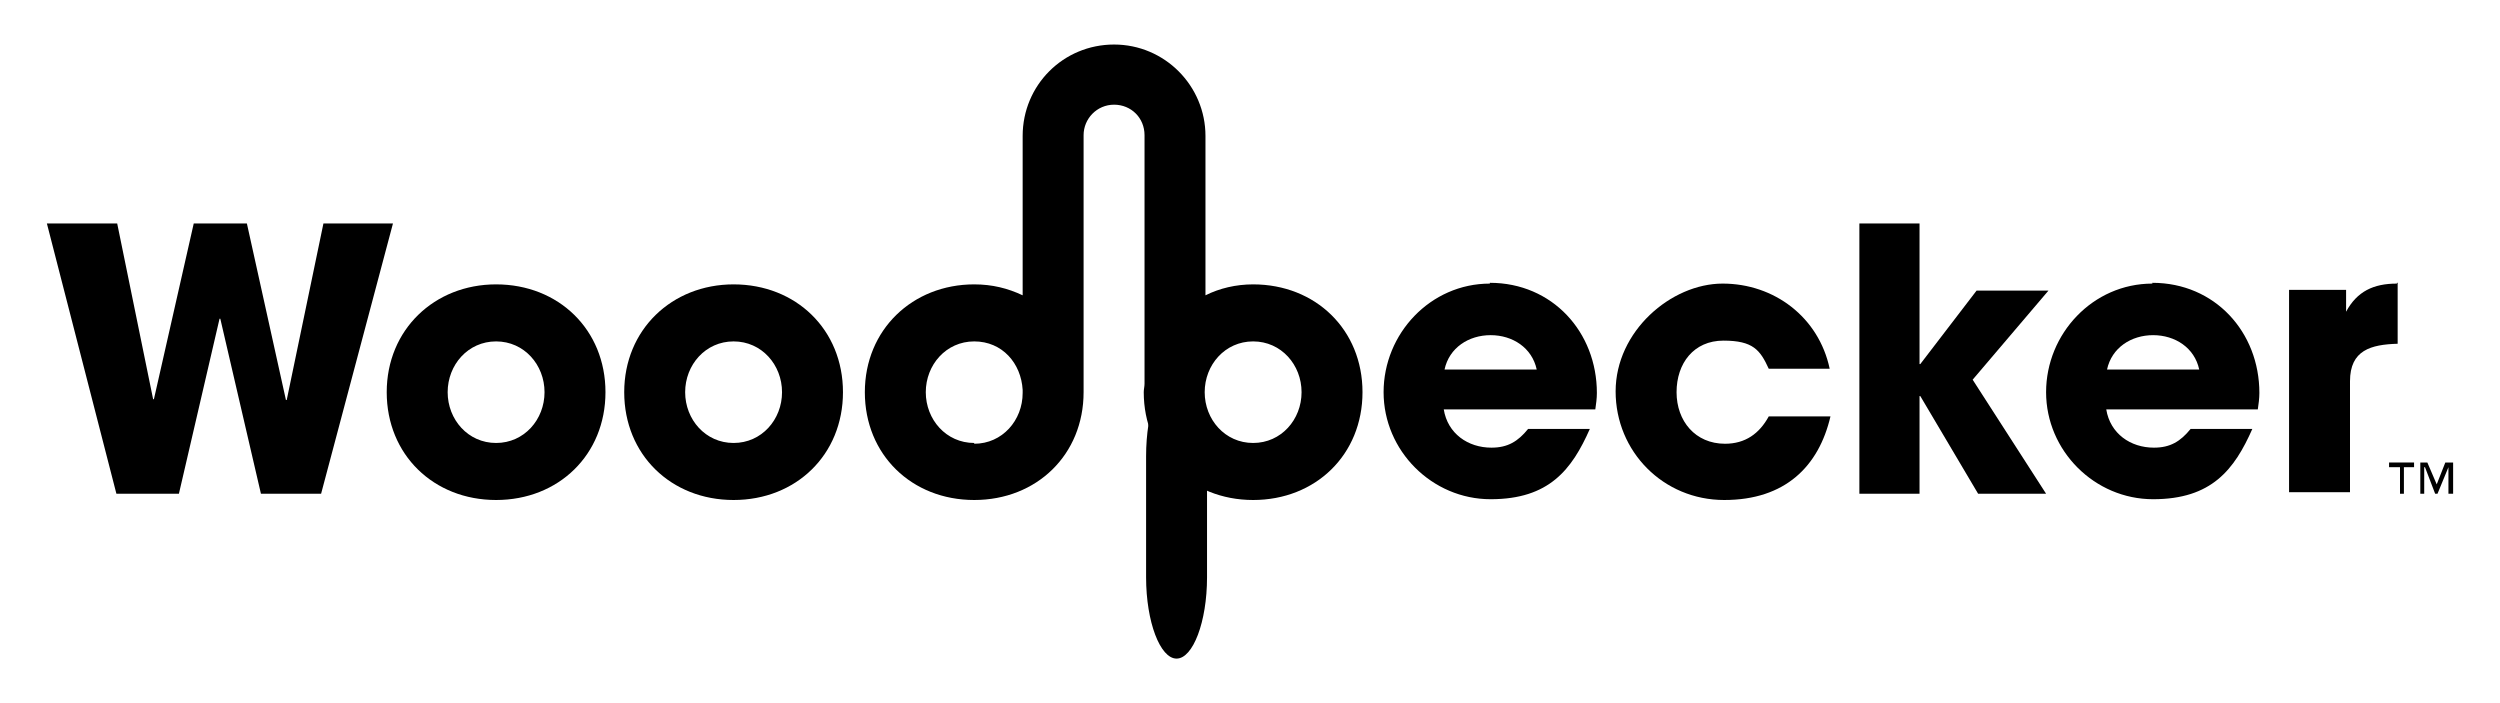<svg viewBox="0 0 320 90" version="1.1" xmlns="http://www.w3.org/2000/svg" id="Layer_1">
  
  <g data-name="Layer_1" id="Layer_11">
    <g>
      <polygon points="41.4 28.6 36.7 51.2 36.6 51.2 31.6 28.6 24.8 28.6 19.7 51.1 19.6 51.1 15 28.6 6 28.6 14.9 63.2 22.9 63.2 28.1 40.8 28.2 40.8 33.4 63.2 41.1 63.2 50.3 28.6 41.4 28.6"></polygon>
      <path d="M63.5,36.4c-7.9,0-14,5.8-14,13.8s6,13.8,14,13.8,14-5.8,14-13.8-6-13.8-14-13.8ZM63.5,56.7c-3.6,0-6.2-3-6.2-6.5s2.6-6.5,6.2-6.5,6.2,3,6.2,6.5-2.6,6.5-6.2,6.5Z"></path>
      <path d="M93.9,36.4c-7.9,0-14,5.8-14,13.8s6,13.8,14,13.8,14-5.8,14-13.8-6-13.8-14-13.8ZM93.9,56.7c-3.6,0-6.2-3-6.2-6.5s2.6-6.5,6.2-6.5,6.2,3,6.2,6.5-2.6,6.5-6.2,6.5Z"></path>
      <path d="M190.7,36.3c-7.6,0-13.6,6.4-13.6,13.9s6.2,13.7,13.7,13.7,10.4-3.8,12.7-9h-7.9c-1.3,1.6-2.6,2.4-4.7,2.4-3,0-5.6-1.8-6.1-4.9h19.4c.1-.7.2-1.4.2-2.1,0-7.8-5.7-14.1-13.7-14.1h0ZM184.9,47.3c.6-2.8,3.1-4.4,5.9-4.4s5.3,1.6,5.9,4.4h-11.8,0Z"></path>
      <path d="M220.8,56.8c-3.8,0-6.2-2.9-6.2-6.6s2.2-6.6,6-6.6,4.7,1.2,5.8,3.6h7.8c-1.4-6.6-7.1-10.9-13.7-10.9s-13.7,6.1-13.7,13.8,6.1,13.9,13.9,13.9,12.1-4.3,13.6-10.7h-7.9c-1.2,2.2-3,3.5-5.6,3.5h0Z"></path>
      <polygon points="262.2 37.2 253 37.2 245.8 46.6 245.7 46.6 245.7 28.6 238 28.6 238 63.2 245.7 63.2 245.7 50.7 245.8 50.7 253.2 63.2 261.9 63.2 252.5 48.6 262.2 37.2"></polygon>
      <path d="M275.5,36.3c-7.6,0-13.6,6.4-13.6,13.9s6.2,13.7,13.7,13.7,10.4-3.8,12.7-9h-7.9c-1.3,1.6-2.6,2.4-4.7,2.4-3,0-5.6-1.8-6.1-4.9h19.4c.1-.7.2-1.4.2-2.1,0-7.8-5.7-14.1-13.7-14.1h0ZM269.7,47.3c.6-2.8,3.1-4.4,5.9-4.4s5.3,1.6,5.9,4.4h-11.8Z"></path>
      <path d="M306.8,36.3c-3,0-5.1,1-6.5,3.6h0v-2.8h-7.3v25.9h7.8v-14.2c0-4,2.7-4.7,6.1-4.8v-7.8h-.1Z"></path>
      <polygon points="313 59.2 311.9 62 310.7 59.2 309.8 59.2 309.8 63.2 310.3 63.2 310.3 59.8 310.4 59.8 311.7 63.2 312 63.2 313.4 59.8 313.4 59.8 313.4 63.2 314 63.2 314 59.2 313 59.2"></polygon>
      <polygon points="305.8 59.8 307.2 59.8 307.2 63.2 307.7 63.2 307.7 59.8 309 59.8 309 59.2 305.8 59.2 305.8 59.8"></polygon>
      <path d="M150.6,48c-2.2,0-3.9,4.7-3.9,10.4v15.5c0,5.7,1.8,10.4,3.9,10.4s3.9-4.7,3.9-10.4v-15.5c0-5.7-1.8-10.4-3.9-10.4Z"></path>
      <path d="M160.4,36.4c-2.2,0-4.3.5-6.1,1.4v-20.4c0-6.4-5.2-11.7-11.7-11.7s-11.7,5.2-11.7,11.7v20.4c-1.9-.9-3.9-1.4-6.2-1.4-7.9,0-14,5.8-14,13.8s6,13.8,14,13.8,14-5.8,14-13.8,0,0,0,0V17.3c0-2.1,1.7-3.9,3.9-3.9s3.9,1.7,3.9,3.9v31.8h0c0,.4-.1.7-.1,1.1,0,7.9,6,13.8,14,13.8s14-5.8,14-13.8-6-13.8-14-13.8h0ZM124.7,56.7c-3.6,0-6.2-3-6.2-6.5s2.6-6.5,6.2-6.5,6,2.8,6.2,6.2v.4h0c0,3.5-2.6,6.5-6.2,6.5h0ZM160.4,56.7c-3.6,0-6.2-3-6.2-6.5s2.6-6.5,6.2-6.5,6.2,3,6.2,6.5-2.6,6.5-6.2,6.5Z"></path>
    </g>
  </g>
</svg>